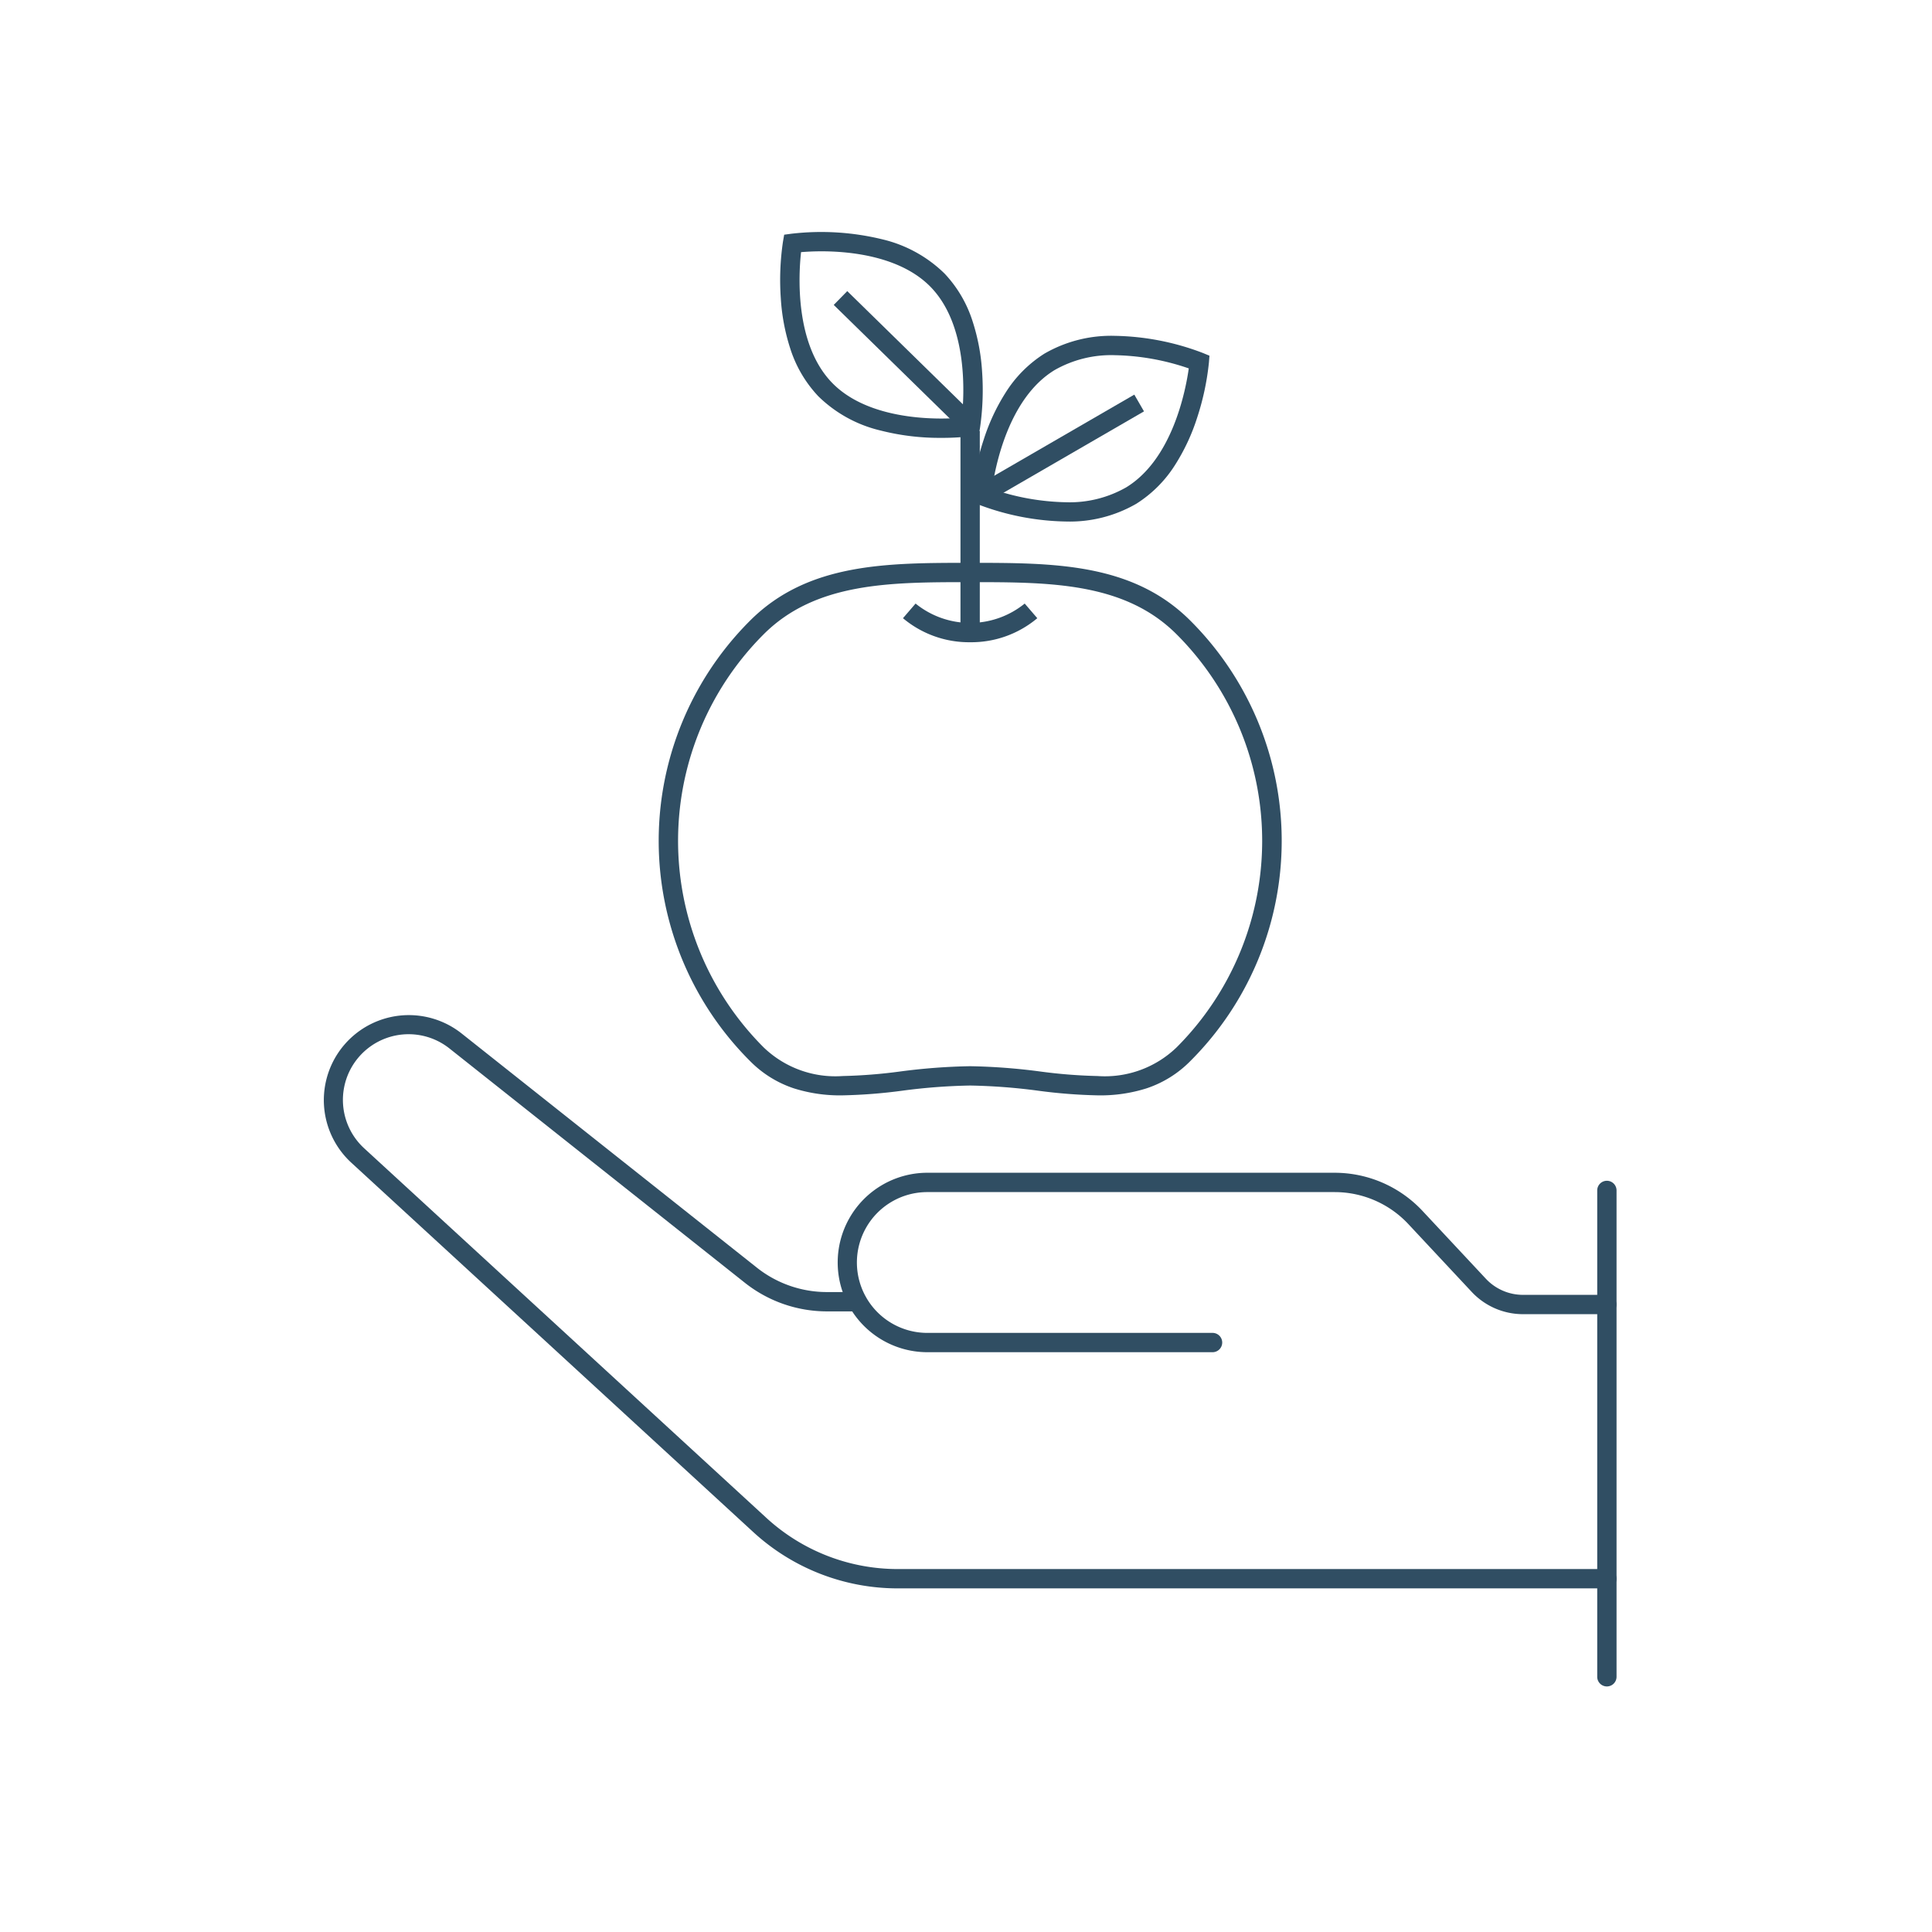 <svg xmlns="http://www.w3.org/2000/svg" xmlns:xlink="http://www.w3.org/1999/xlink" width="150" height="150" viewBox="0 0 150 150"><defs><clipPath id="a"><rect width="100.647" height="113.075" fill="none" stroke="#304e63" stroke-width="1.5"></rect></clipPath></defs><g transform="translate(-6146 -2269)"><path d="M0,0H150V150H0Z" transform="translate(6146 2269)" fill="#fff" opacity="0"></path><g transform="translate(6171 2287)"><g clip-path="url(#a)"><path d="M0,38.51a.75.75,0,0,1-.75-.75V0A.75.75,0,0,1,0-.75.75.75,0,0,1,.75,0V37.76A.75.75,0,0,1,0,38.51Z" transform="translate(99.758 74.425)" fill="#304e63"></path><path d="M108.525,158.375H86.3a6.966,6.966,0,0,1,0-13.931h31.713a9.34,9.34,0,0,1,6.8,2.953l4.933,5.28a3.943,3.943,0,0,0,2.87,1.246h6.515a.75.75,0,1,1,0,1.5h-6.515a5.448,5.448,0,0,1-3.966-1.721l-4.933-5.28a7.835,7.835,0,0,0-5.705-2.477H86.3a5.466,5.466,0,0,0,0,10.931h22.221a.75.75,0,0,1,0,1.5Z" transform="translate(-39.379 -71.391)" fill="#304e63"></path><path d="M100.618,164.868H45.577a16.571,16.571,0,0,1-11.242-4.381l-31.2-28.67A6.6,6.6,0,0,1,11.7,121.785l22.932,18.188a8.755,8.755,0,0,0,5.42,1.889H42.4a.75.75,0,0,1,0,1.5H40.054a10.261,10.261,0,0,1-6.352-2.213L10.77,122.96a5.1,5.1,0,0,0-6.621,7.752l31.2,28.67a15.075,15.075,0,0,0,10.227,3.986h55.042a.75.75,0,1,1,0,1.5Z" transform="translate(-0.861 -59.547)" fill="#304e63"></path><path d="M86.237,92.627a40.974,40.974,0,0,1-4.633-.363,45.753,45.753,0,0,0-5.263-.4,45.707,45.707,0,0,0-5.259.4,40.961,40.961,0,0,1-4.632.363,11.881,11.881,0,0,1-3.787-.541,8.556,8.556,0,0,1-3.414-2.126,24.15,24.15,0,0,1,0-34.185c4.489-4.492,10.611-4.492,17.092-4.492s12.608,0,17.1,4.492a24.15,24.15,0,0,1,0,34.185,8.556,8.556,0,0,1-3.414,2.126A11.883,11.883,0,0,1,86.237,92.627Zm-9.9-2.263a46.906,46.906,0,0,1,5.435.41,39.907,39.907,0,0,0,4.461.353,8.021,8.021,0,0,0,6.14-2.228,22.672,22.672,0,0,0,0-32.064c-4.05-4.053-9.873-4.053-16.037-4.053s-11.981,0-16.031,4.053a22.672,22.672,0,0,0,0,32.064,8.02,8.02,0,0,0,6.14,2.228,39.9,39.9,0,0,0,4.461-.353A46.857,46.857,0,0,1,76.34,90.364Z" transform="translate(-26.019 -25.584)" fill="#304e63"></path><path d="M.75,15.313H-.75V0H.75Z" transform="translate(50.321 15.47)" fill="#304e63"></path><path d="M94.426,60.33a7.972,7.972,0,0,1-5.214-1.866l.978-1.137a6.721,6.721,0,0,0,8.473,0l.978,1.137A7.972,7.972,0,0,1,94.426,60.33Z" transform="translate(-44.105 -28.467)" fill="#304e63"></path><path d="M107.289,31.024a19.977,19.977,0,0,1-6.836-1.335l-.505-.208.044-.545a20.361,20.361,0,0,1,.921-4.287,15.689,15.689,0,0,1,1.676-3.6,9.636,9.636,0,0,1,3.032-3.058,10.328,10.328,0,0,1,5.476-1.382,19.979,19.979,0,0,1,6.833,1.333l.505.208-.043.545a20.321,20.321,0,0,1-.919,4.286,15.675,15.675,0,0,1-1.676,3.6,9.648,9.648,0,0,1-3.035,3.061A10.321,10.321,0,0,1,107.289,31.024ZM101.554,28.5a18.6,18.6,0,0,0,5.735,1.028,8.857,8.857,0,0,0,4.689-1.16c3.58-2.192,4.606-7.5,4.851-9.231a18.6,18.6,0,0,0-5.732-1.026,8.864,8.864,0,0,0-4.693,1.161C102.829,21.455,101.8,26.76,101.554,28.5Z" transform="translate(-49.533 -8.534)" fill="#304e63"></path><path d="M.376,7.576l-.752-1.3L11.584-.649l.752,1.3Z" transform="translate(51.483 13.288)" fill="#304e63"></path><path d="M83.222,16.733h0a18.5,18.5,0,0,1-4.712-.568A10.264,10.264,0,0,1,73.667,13.5a9.652,9.652,0,0,1-2.179-3.716,15.7,15.7,0,0,1-.731-3.905,20.357,20.357,0,0,1,.17-4.38l.093-.539L71.56.887a20.028,20.028,0,0,1,7.075.431,10.274,10.274,0,0,1,4.842,2.663A9.66,9.66,0,0,1,85.654,7.7a15.733,15.733,0,0,1,.733,3.9,20.4,20.4,0,0,1-.165,4.379l-.092.54-.542.077A18.489,18.489,0,0,1,83.222,16.733ZM72.331,2.314c-.192,1.741-.51,7.136,2.411,10.146,2.343,2.413,6.318,2.773,8.479,2.773h0c.66,0,1.213-.032,1.594-.064.19-1.743.5-7.136-2.415-10.143C80.054,2.611,76.084,2.25,73.927,2.25,73.266,2.25,72.712,2.283,72.331,2.314Z" transform="translate(-35.137 -0.738)" fill="#304e63"></path><path d="M9.356,10.207-.525.536.525-.536l9.881,9.671Z" transform="translate(40.256 5.138)" fill="#304e63"></path></g></g></g></svg>